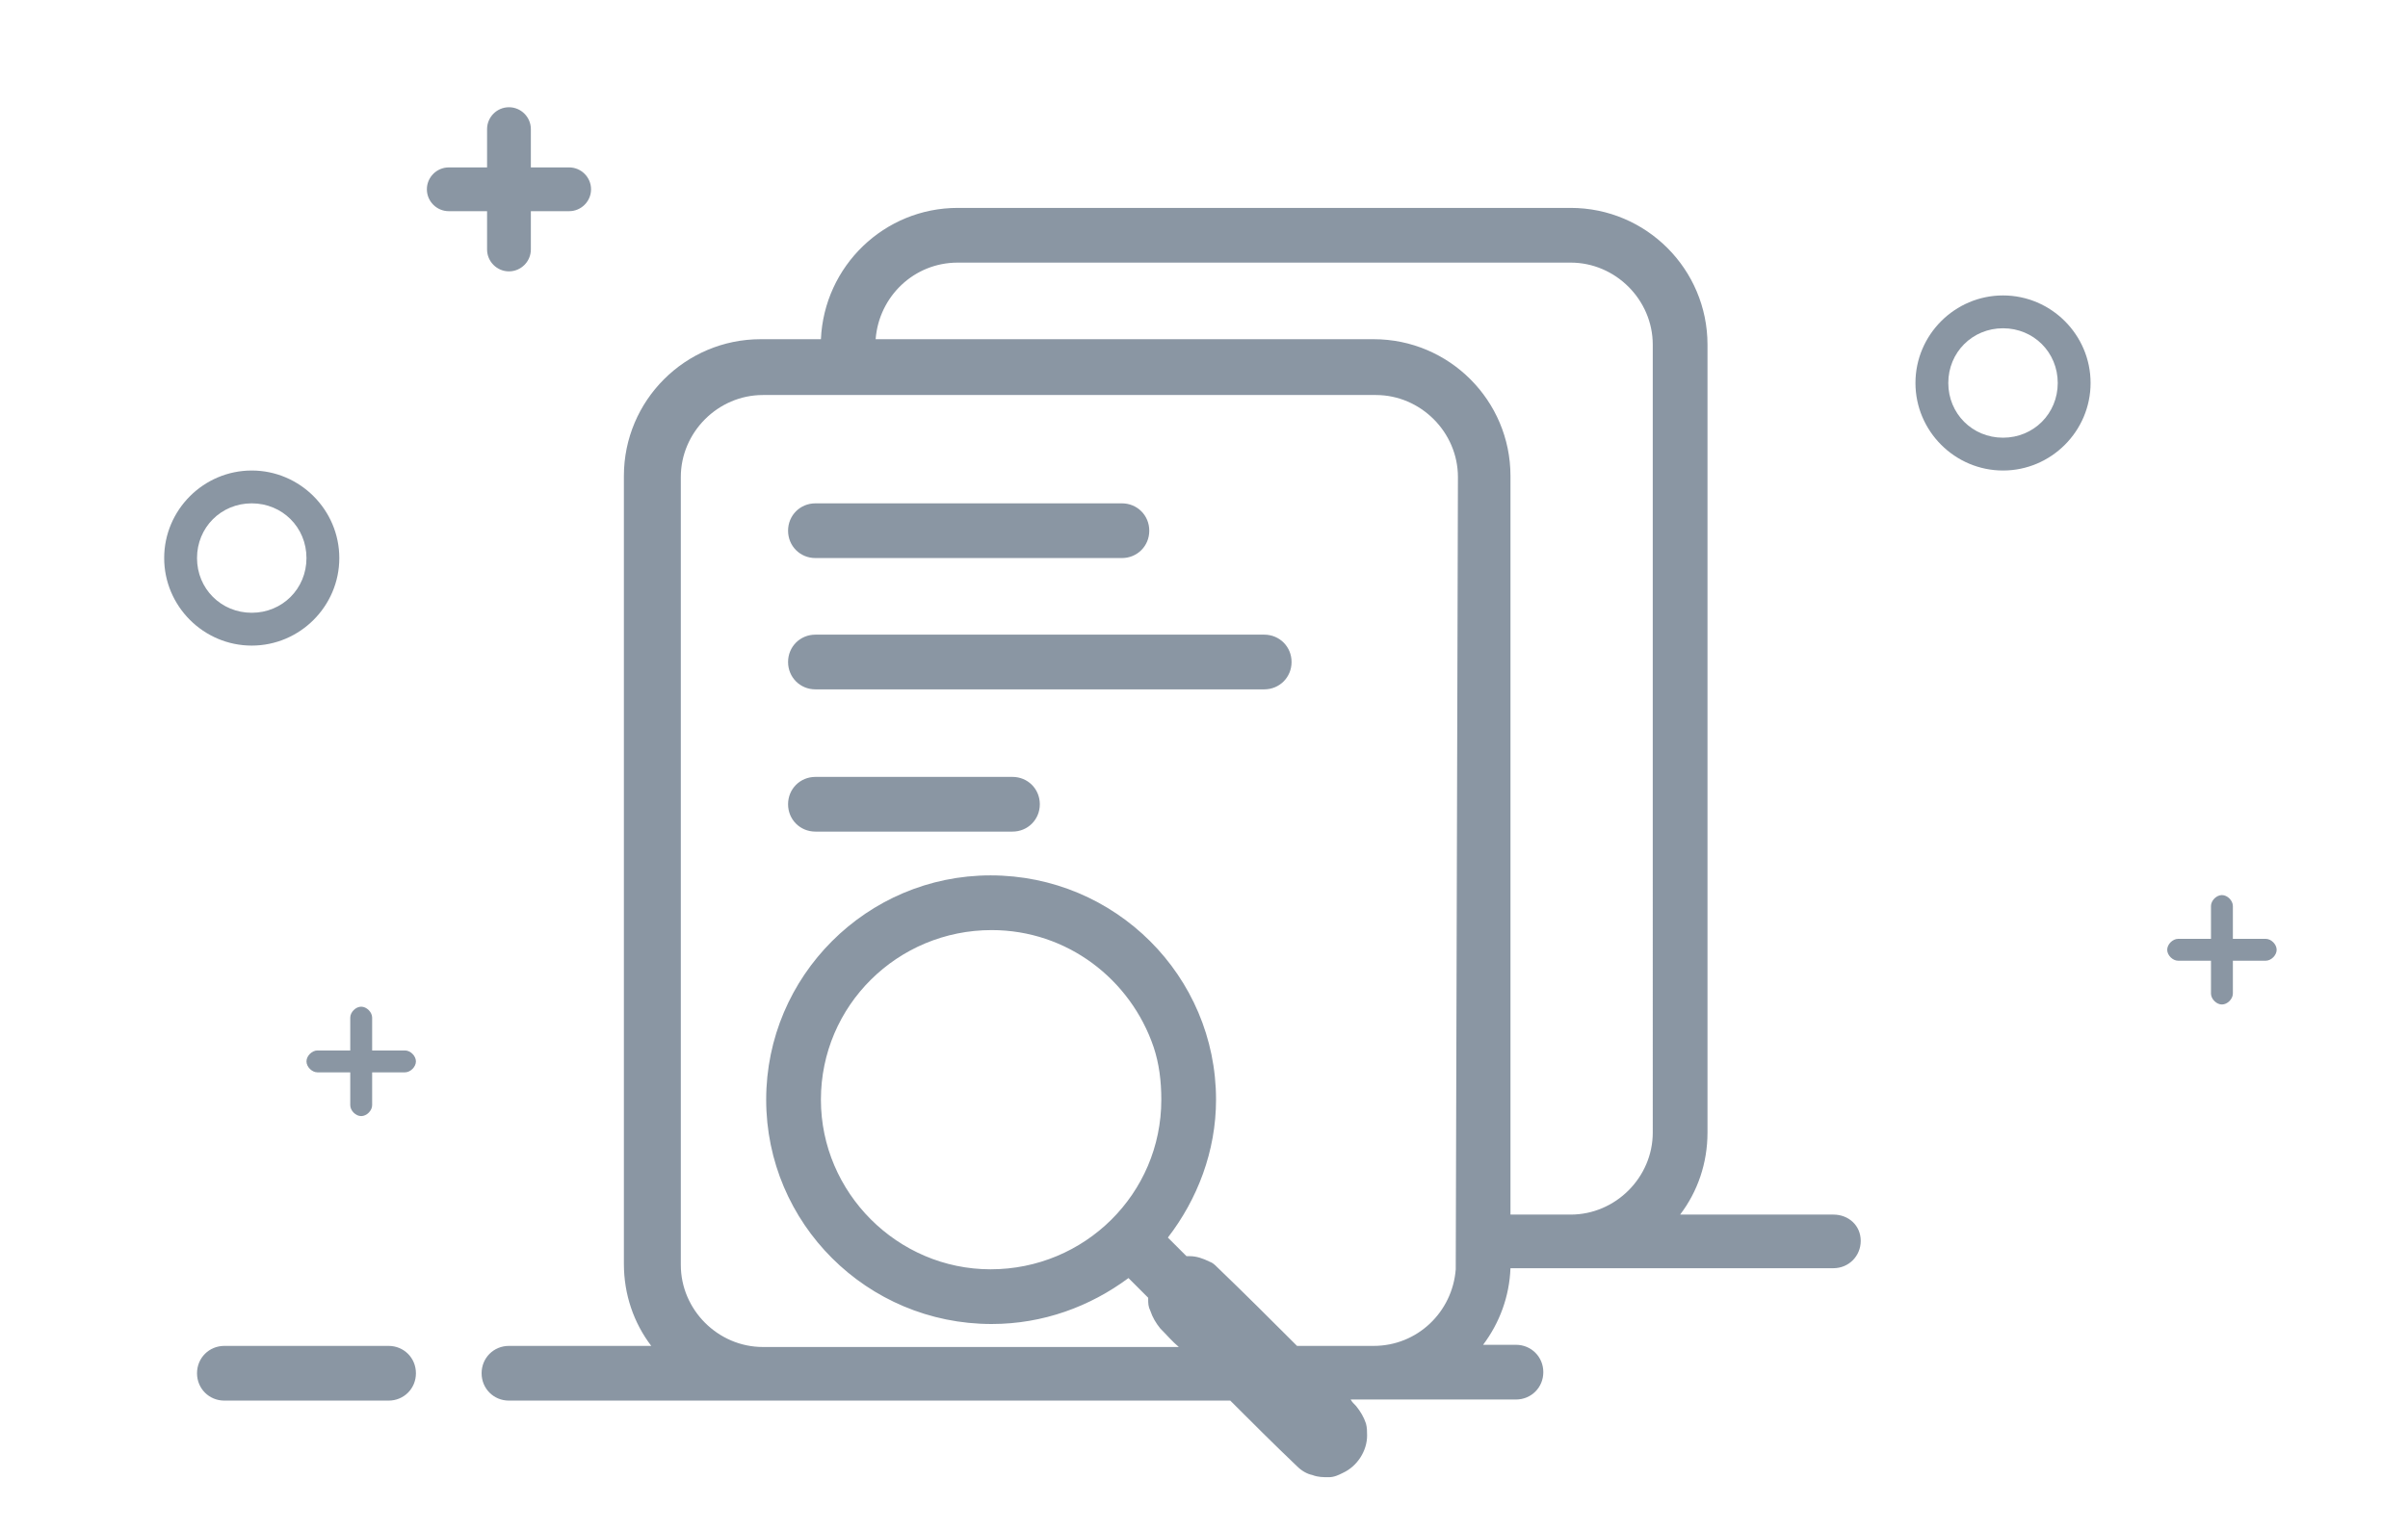 <?xml version="1.0" encoding="utf-8"?>
<!-- Generator: Adobe Illustrator 22.0.0, SVG Export Plug-In . SVG Version: 6.00 Build 0)  -->
<svg version="1.1" id="图层_1" xmlns="http://www.w3.org/2000/svg" xmlns:xlink="http://www.w3.org/1999/xlink" x="0px" y="0px"
	 viewBox="0 0 220 140" style="enable-background:new 0 0 220 140;" xml:space="preserve">
<style type="text/css">
	.st0{fill:#8A96A3;}
</style>
<g>
	<path class="st0" d="M35.5,123h-15c-1.4,0-2.5,1.1-2.5,2.5s1.1,2.5,2.5,2.5h15c1.4,0,2.5-1.1,2.5-2.5S36.9,123,35.5,123z"/>
	<path class="st0" d="M44.5,22.8c0,1.1,0.9,2,2,2s2-0.9,2-2v-3.5H52c1.1,0,2-0.9,2-2c0-1.1-0.9-2-2-2h-3.5v-3.5c0-1.1-0.9-2-2-2
		s-2,0.9-2,2v3.5H41c-1.1,0-2,0.9-2,2c0,1.1,0.9,2,2,2h3.5V22.8z"/>
	<path class="st0" d="M207,85.8h-3v-3c0-0.5-0.5-1-1-1s-1,0.5-1,1v3h-3c-0.5,0-1,0.5-1,1s0.5,1,1,1h3v3c0,0.5,0.5,1,1,1s1-0.5,1-1
		v-3h3c0.5,0,1-0.5,1-1S207.5,85.8,207,85.8z"/>
	<path class="st0" d="M37,96h-3v-3c0-0.5-0.5-1-1-1s-1,0.5-1,1v3h-3c-0.5,0-1,0.5-1,1s0.5,1,1,1h3v3c0,0.5,0.5,1,1,1s1-0.5,1-1v-3h3
		c0.5,0,1-0.5,1-1S37.5,96,37,96z"/>
	<path class="st0" d="M183,27c-4.4,0-8,3.6-8,8s3.6,8,8,8s8-3.6,8-8S187.4,27,183,27z M183,40c-2.8,0-5-2.2-5-5s2.2-5,5-5s5,2.2,5,5
		S185.8,40,183,40z"/>
	<path class="st0" d="M31,51c0-4.4-3.6-8-8-8s-8,3.6-8,8s3.6,8,8,8S31,55.4,31,51z M18,51c0-2.8,2.2-5,5-5s5,2.2,5,5s-2.2,5-5,5
		S18,53.8,18,51z"/>
	<path class="st0" d="M92.5,71h-18c-1.4,0-2.5,1.1-2.5,2.5s1.1,2.5,2.5,2.5h18c1.4,0,2.5-1.1,2.5-2.5S93.9,71,92.5,71z"/>
	<path class="st0" d="M115.5,58h-41c-1.4,0-2.5,1.1-2.5,2.5s1.1,2.5,2.5,2.5h41c1.4,0,2.5-1.1,2.5-2.5S116.9,58,115.5,58z"/>
	<path class="st0" d="M74.5,51h28c1.4,0,2.5-1.1,2.5-2.5s-1.1-2.5-2.5-2.5h-28c-1.4,0-2.5,1.1-2.5,2.5S73.1,51,74.5,51z"/>
	<path class="st0" d="M167.5,111h-14c1.6-2.1,2.5-4.7,2.5-7.5v-72c0-6.9-5.6-12.5-12.5-12.5h-56c-6.7,0-12.2,5.3-12.5,12h-5.5
		C62.6,31,57,36.6,57,43.5v72c0,2.8,0.9,5.4,2.5,7.5h-13c-1.4,0-2.5,1.1-2.5,2.5s1.1,2.5,2.5,2.5h23h42.9c2,2,4,4,6.1,6
		c0.4,0.4,0.9,0.7,1.4,0.8c0.5,0.2,1,0.2,1.5,0.2c0.5,0,0.9-0.2,1.3-0.4c1.3-0.6,2.2-2,2.2-3.4c0-0.4,0-0.7-0.1-1.1
		c-0.2-0.6-0.5-1.1-0.9-1.6c-0.2-0.2-0.4-0.4-0.5-0.6h2.1h13c1.4,0,2.5-1.1,2.5-2.5s-1.1-2.5-2.5-2.5h-3c1.5-2,2.4-4.4,2.5-7h5.5h24
		c1.4,0,2.5-1.1,2.5-2.5S168.9,111,167.5,111z M133,116c-0.3,3.9-3.5,7-7.5,7h-7c-2.4-2.4-4.8-4.8-7.3-7.2c-0.2-0.2-0.4-0.4-0.7-0.5
		c-0.6-0.3-1.2-0.5-1.8-0.5l-0.3,0l-1.5-1.5l-0.2-0.2c2.7-3.5,4.4-7.9,4.4-12.6c0-11.3-9.2-20.5-20.6-20.5C79.2,80,70,89.2,70,100.5
		c0,11.3,9.2,20.5,20.6,20.5c4.7,0,9-1.6,12.5-4.2l0.3,0.3l1.5,1.5l0,0.1c0,0.4,0,0.7,0.2,1.1c0.2,0.6,0.5,1.1,0.9,1.6
		c0.6,0.6,1.1,1.2,1.7,1.7h-38c-4.1,0-7.5-3.4-7.5-7.5v-72c0-4.1,3.4-7.5,7.5-7.5h56c4.1,0,7.5,3.4,7.5,7.5L133,116z M106.1,100.5
		c0,8.6-7,15.5-15.6,15.5C82,116,75,109,75,100.5C75,91.9,82,85,90.6,85c6.9,0,12.7,4.5,14.8,10.7
		C105.9,97.2,106.1,98.8,106.1,100.5z M151,103.5c0,4.1-3.4,7.5-7.5,7.5H138V43.5c0-6.9-5.6-12.5-12.5-12.5H80c0.3-3.9,3.5-7,7.5-7
		h56c4.1,0,7.5,3.4,7.5,7.5V103.5z"/>
</g>
</svg>
